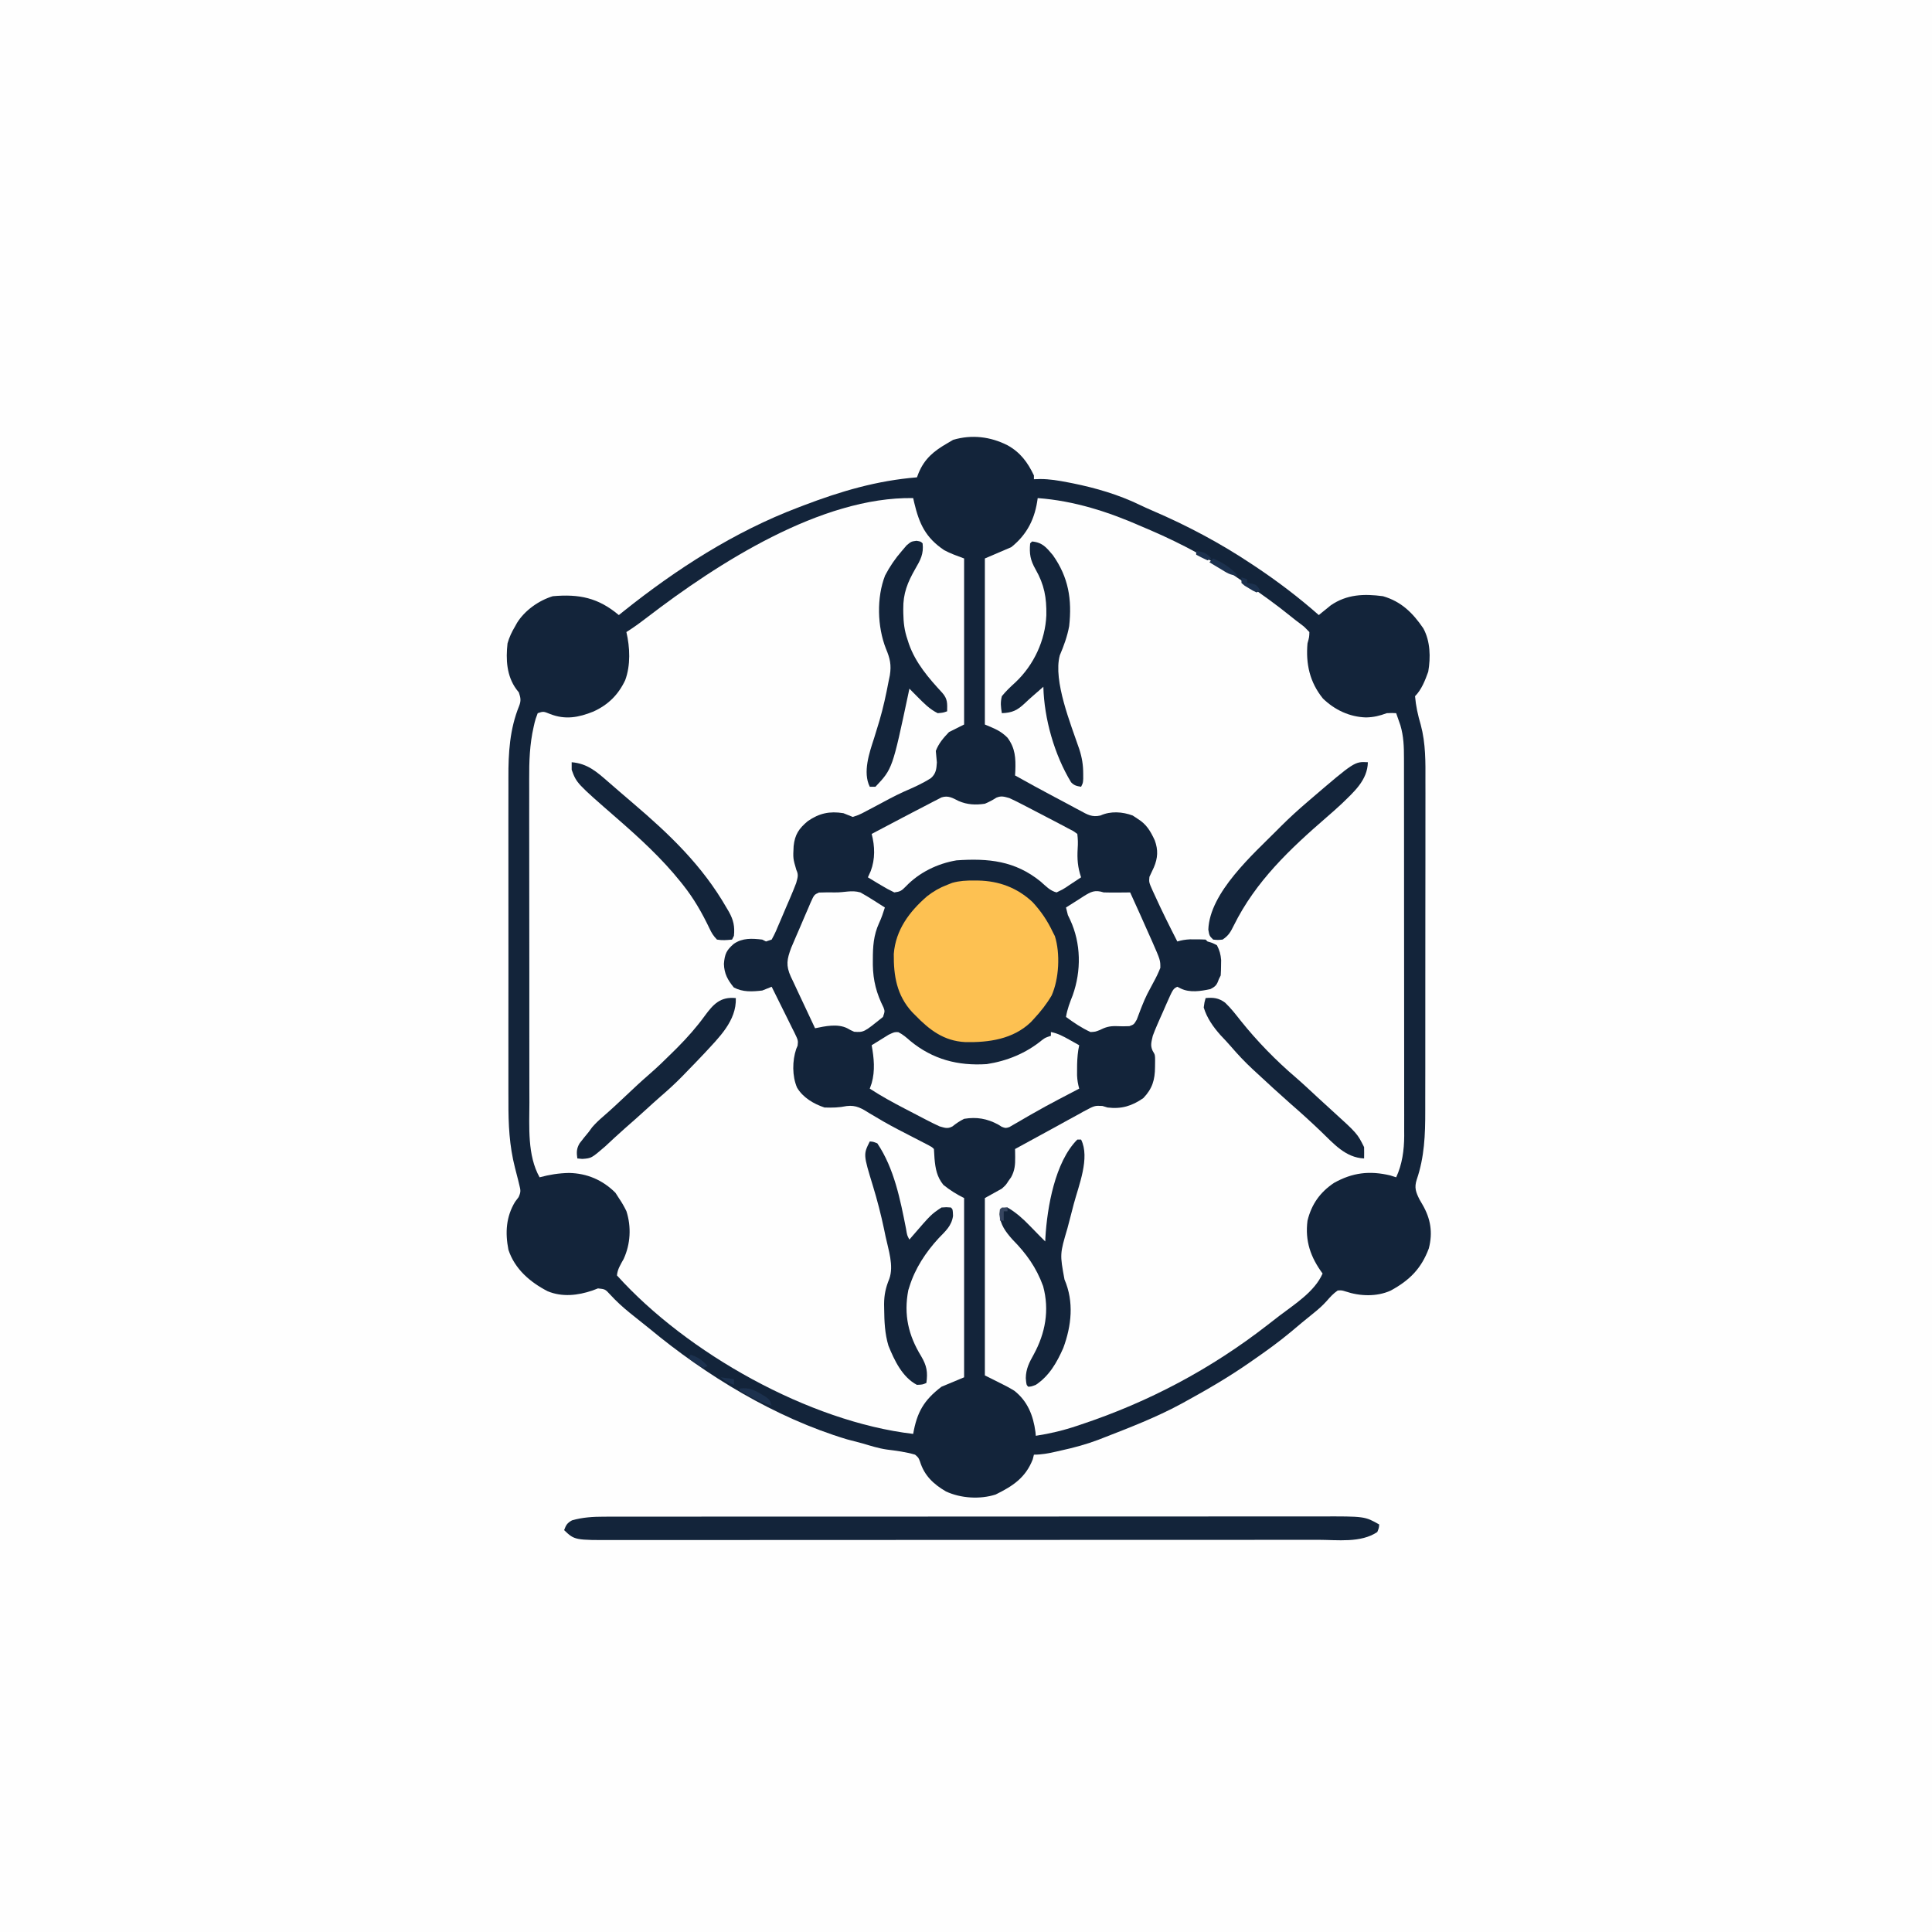 <svg version="1.1" xmlns="http://www.w3.org/2000/svg" width="1024" height="1024">
<rect width="100%" height="100%" fill="#808080" stroke="none"/>
<path d="M0 0 C337.92 0 675.84 0 1024 0 C1024 337.92 1024 675.84 1024 1024 C686.08 1024 348.16 1024 0 1024 C0 686.08 0 348.16 0 0 Z " fill="#FEFEFE" transform="translate(0,0)"/>
<path d="M0 0 C6.803 3.786 10.679 9.006 14 16 C14 16.66 14 17.32 14 18 C15.118 17.966 16.235 17.933 17.387 17.898 C22.318 17.905 26.983 18.684 31.812 19.625 C32.722 19.801 33.631 19.977 34.568 20.158 C46.789 22.638 58.871 26.156 70.113 31.613 C72.347 32.686 74.579 33.693 76.855 34.668 C95.379 42.614 112.795 51.887 129.562 63.062 C130.181 63.473 130.8 63.884 131.437 64.307 C143.186 72.144 154.398 80.661 165 90 C165.568 89.529 166.137 89.059 166.723 88.574 C167.495 87.952 168.267 87.329 169.062 86.688 C170.194 85.765 170.194 85.765 171.348 84.824 C179.876 78.958 189.015 78.662 199 80 C208.722 82.817 214.801 88.845 220.375 97.016 C224.125 103.839 224.309 112.434 223 120 C221.381 124.506 219.455 129.545 216 133 C216.457 138.313 217.516 143.05 219.031 148.174 C221.698 158.135 221.555 167.977 221.502 178.223 C221.506 180.309 221.511 182.396 221.518 184.482 C221.532 190.102 221.521 195.721 221.504 201.341 C221.49 207.249 221.497 213.157 221.501 219.065 C221.503 228.981 221.49 238.897 221.467 248.814 C221.44 260.246 221.438 271.678 221.45 283.111 C221.461 294.152 221.455 305.192 221.44 316.233 C221.435 320.912 221.435 325.592 221.439 330.271 C221.444 335.79 221.434 341.308 221.412 346.826 C221.407 348.84 221.406 350.855 221.411 352.869 C221.439 365.416 220.987 377.261 216.888 389.252 C215.524 393.472 216.434 395.866 218.375 399.754 C218.911 400.681 219.447 401.608 220 402.562 C224.264 409.953 225.481 417.235 223.316 425.66 C219.304 436.433 213.064 442.603 203.102 448.035 C195.701 451.392 186.763 451.056 179.188 448.5 C177.077 447.856 177.077 447.856 175 448 C172.657 449.607 171.01 451.445 169.148 453.59 C166.857 456.16 164.436 458.224 161.75 460.375 C157.844 463.507 154 466.693 150.188 469.938 C143.712 475.337 136.936 480.214 130 485 C129.424 485.402 128.849 485.804 128.256 486.218 C117.261 493.875 105.745 500.564 94 507 C92.978 507.561 92.978 507.561 91.936 508.132 C78.826 515.225 64.87 520.598 51 526 C49.58 526.554 49.58 526.554 48.131 527.12 C41.705 529.55 35.27 531.286 28.562 532.75 C27.596 532.97 26.63 533.191 25.635 533.418 C21.607 534.317 18.152 535 14 535 C13.794 535.825 13.587 536.65 13.375 537.5 C9.547 547.245 2.822 551.647 -6.305 556.133 C-14.577 558.794 -24.804 558.138 -32.625 554.5 C-39.276 550.619 -44.064 546.096 -46.375 538.688 C-47.173 536.575 -47.173 536.575 -49 535 C-53.924 533.561 -58.843 532.925 -63.923 532.294 C-68.397 531.66 -72.676 530.271 -77 529 C-79.732 528.277 -82.465 527.558 -85.199 526.844 C-123.099 515.426 -159.736 493.128 -190 468 C-191.288 466.968 -192.577 465.938 -193.867 464.91 C-195.287 463.774 -196.706 462.637 -198.125 461.5 C-198.822 460.942 -199.519 460.383 -200.237 459.808 C-203.971 456.777 -207.376 453.687 -210.625 450.125 C-213.237 447.29 -213.237 447.29 -217.062 446.875 C-218.032 447.246 -219.001 447.618 -220 448 C-227.754 450.636 -236.025 451.583 -243.75 448.375 C-253.055 443.563 -261.157 436.627 -264.527 426.395 C-266.305 417.387 -265.797 408.904 -261 401 C-260.381 400.175 -259.762 399.35 -259.125 398.5 C-257.817 395.594 -258.06 394.865 -258.799 391.859 C-259.088 390.654 -259.088 390.654 -259.384 389.425 C-259.935 387.258 -260.492 385.092 -261.052 382.927 C-264.054 371.151 -264.572 359.966 -264.518 347.857 C-264.523 345.803 -264.53 343.749 -264.539 341.696 C-264.557 336.173 -264.55 330.65 -264.537 325.128 C-264.527 319.315 -264.537 313.503 -264.543 307.691 C-264.55 297.936 -264.541 288.182 -264.521 278.427 C-264.5 267.189 -264.507 255.951 -264.529 244.713 C-264.547 235.02 -264.549 225.327 -264.539 215.633 C-264.533 209.863 -264.532 204.094 -264.545 198.324 C-264.557 192.897 -264.549 187.471 -264.526 182.044 C-264.52 180.066 -264.522 178.088 -264.531 176.11 C-264.584 163.054 -263.84 150.438 -258.857 138.191 C-257.743 135.344 -258.041 133.878 -259 131 C-259.454 130.423 -259.908 129.845 -260.375 129.25 C-265.508 122.143 -265.947 113.482 -265 105 C-264.074 101.703 -262.75 98.935 -261 96 C-260.661 95.386 -260.322 94.773 -259.973 94.141 C-255.844 87.499 -248.444 82.273 -241 80 C-226.978 78.778 -216.976 80.802 -206 90 C-204.78 89.018 -204.78 89.018 -203.535 88.016 C-175.506 65.62 -144.654 45.761 -111 33 C-110.037 32.63 -109.075 32.261 -108.083 31.88 C-88.286 24.331 -69.157 18.712 -48 17 C-47.713 16.246 -47.425 15.492 -47.129 14.715 C-43.966 7.11 -39.046 3.058 -32 -1 C-30.948 -1.619 -29.896 -2.238 -28.812 -2.875 C-18.975 -5.778 -9.086 -4.608 0 0 Z " fill="#13243A" transform="translate(534,236)"/>
<path d="M0 0 C0.273 1.195 0.273 1.195 0.551 2.414 C3.236 13.735 6.617 20.971 16.391 27.57 C19.752 29.412 23.412 30.654 27 32 C27 61.04 27 90.08 27 120 C23.04 121.98 23.04 121.98 19 124 C16.066 127.062 13.509 130.019 12 134 C12.18 136.042 12.368 138.084 12.562 140.125 C12.333 143.613 12.123 145.994 9.435 148.402 C4.843 151.374 -0.174 153.516 -5.17 155.711 C-10.062 157.939 -14.765 160.523 -19.5 163.062 C-21.258 163.995 -23.019 164.923 -24.781 165.848 C-25.524 166.24 -26.268 166.632 -27.033 167.035 C-29 168 -29 168 -32 169 C-33.676 168.357 -35.342 167.688 -37 167 C-44.285 165.836 -49.754 167.009 -55.828 171.188 C-60.531 175.112 -62.718 178.295 -63.363 184.484 C-63.698 190.998 -63.698 190.998 -61.91 197.109 C-60.622 199.785 -61.253 201.132 -62 204 C-62.902 206.369 -63.835 208.689 -64.836 211.016 C-65.116 211.672 -65.396 212.328 -65.684 213.005 C-66.275 214.384 -66.869 215.762 -67.465 217.14 C-68.376 219.252 -69.27 221.372 -70.164 223.492 C-70.741 224.834 -71.319 226.175 -71.898 227.516 C-72.164 228.151 -72.43 228.786 -72.704 229.441 C-73.388 230.999 -74.186 232.506 -75 234 C-75.99 234.33 -76.98 234.66 -78 235 C-78.66 234.67 -79.32 234.34 -80 234 C-85.433 233.369 -90.417 233.055 -95.062 236.25 C-98.965 239.601 -99.892 241.662 -100.312 246.875 C-100.159 252.047 -98.31 255.394 -95.062 259.375 C-90.264 261.921 -85.325 261.609 -80 261 C-78.322 260.362 -76.653 259.699 -75 259 C-72.973 263.049 -70.961 267.106 -68.964 271.17 C-68.282 272.552 -67.596 273.931 -66.906 275.308 C-65.914 277.289 -64.938 279.276 -63.965 281.266 C-63.653 281.879 -63.342 282.493 -63.021 283.125 C-60.937 287.44 -60.937 287.44 -61.252 290.233 C-61.499 290.816 -61.746 291.399 -62 292 C-64.09 298.27 -64.181 306.296 -61.562 312.438 C-58.425 317.764 -52.744 321.085 -47 323 C-42.812 323.142 -39.36 323.074 -35.234 322.23 C-30.178 321.589 -27.129 323.568 -22.938 326.188 C-21.377 327.11 -19.814 328.029 -18.25 328.945 C-16.999 329.684 -16.999 329.684 -15.723 330.438 C-10.715 333.311 -5.57 335.922 -0.438 338.562 C1.544 339.583 3.524 340.605 5.504 341.629 C6.348 342.063 7.191 342.497 8.061 342.944 C10 344 10 344 11 345 C11.133 346.685 11.231 348.374 11.312 350.062 C11.79 355.409 12.57 359.754 16 364 C19.42 366.787 23.059 369.029 27 371 C27 402.35 27 433.7 27 466 C23.04 467.65 19.08 469.3 15 471 C5.627 478.147 2.015 484.544 0 496 C-55.134 489.544 -119.891 453.179 -157 412 C-156.733 408.688 -155.005 406.125 -153.438 403.25 C-149.807 395.344 -149.309 386.234 -151.992 377.93 C-153.175 375.468 -154.463 373.254 -156 371 C-156.598 370.072 -157.196 369.144 -157.812 368.188 C-164.611 361.389 -172.906 357.865 -182.438 357.688 C-187.884 357.808 -192.75 358.576 -198 360 C-204.547 348.387 -203.437 333.149 -203.404 320.29 C-203.41 318.246 -203.417 316.202 -203.425 314.159 C-203.443 308.65 -203.442 303.142 -203.436 297.634 C-203.433 293.017 -203.439 288.4 -203.445 283.783 C-203.459 272.882 -203.457 261.981 -203.446 251.081 C-203.435 239.875 -203.449 228.669 -203.475 217.464 C-203.498 207.805 -203.504 198.145 -203.498 188.486 C-203.495 182.734 -203.497 176.982 -203.515 171.23 C-203.53 165.818 -203.526 160.405 -203.507 154.993 C-203.504 153.02 -203.507 151.047 -203.517 149.073 C-203.564 139.589 -203.272 130.531 -201.156 121.252 C-200.993 120.53 -200.829 119.808 -200.661 119.064 C-200.15 117.079 -200.15 117.079 -199 114 C-196 113 -196 113 -192.438 114.438 C-184.397 117.607 -177.322 116.298 -169.473 113.129 C-161.644 109.555 -156.287 104.261 -152.625 96.5 C-149.7 88.6 -150.098 79.12 -152 71 C-151.156 70.451 -150.311 69.902 -149.441 69.336 C-146.487 67.366 -143.668 65.257 -140.853 63.094 C-103.81 34.687 -48.792 -0.841 0 0 Z " fill="#FEFEFE" transform="translate(484,264)"/>
<path d="M0 0 C19.221 1.397 37.467 7.272 55 15 C56.66 15.709 58.32 16.417 59.98 17.125 C76.488 24.259 92.254 32.685 107 43 C108.262 43.852 109.525 44.702 110.789 45.551 C118.764 50.925 126.498 56.514 133.977 62.562 C135.777 64.014 137.599 65.441 139.461 66.812 C141.438 68.312 141.438 68.312 144 71 C143.938 73.625 143.938 73.625 143 77 C142.04 87.899 144.188 97.592 151.164 106.215 C157.394 112.272 165.345 116.018 174 116.25 C178.033 116.177 181.205 115.412 185 114 C187.875 113.875 187.875 113.875 190 114 C190.485 115.373 190.963 116.748 191.438 118.125 C191.704 118.891 191.971 119.656 192.246 120.445 C193.961 126.255 194.145 131.853 194.134 137.854 C194.136 138.735 194.138 139.615 194.141 140.521 C194.147 143.465 194.146 146.408 194.145 149.351 C194.148 151.463 194.152 153.576 194.155 155.689 C194.164 161.424 194.167 167.16 194.167 172.896 C194.168 176.481 194.17 180.066 194.173 183.651 C194.182 196.164 194.186 208.676 194.185 221.188 C194.185 232.843 194.195 244.498 194.211 256.153 C194.224 266.166 194.229 276.179 194.229 286.192 C194.229 292.169 194.231 298.147 194.242 304.124 C194.252 309.748 194.252 315.372 194.245 320.996 C194.243 323.056 194.246 325.116 194.252 327.176 C194.26 329.996 194.255 332.817 194.247 335.638 C194.252 336.445 194.258 337.252 194.263 338.084 C194.218 345.589 193.2 353.142 190 360 C188.969 359.67 187.938 359.34 186.875 359 C175.9 356.392 166.856 357.483 157.074 362.949 C149.644 367.906 145.128 374.287 143 383 C141.617 393.776 144.653 402.386 151 411 C146.765 420.659 136.15 427.256 127.968 433.494 C125.918 435.063 123.882 436.649 121.848 438.238 C91.935 461.517 58.991 479.032 23 491 C21.924 491.363 21.924 491.363 20.827 491.734 C13.639 494.148 6.496 495.858 -1 497 C-1.063 496.334 -1.126 495.667 -1.191 494.98 C-2.345 486.297 -5.329 478.661 -12.402 473.117 C-14.89 471.591 -17.373 470.27 -20 469 C-22.64 467.68 -25.28 466.36 -28 465 C-28 433.98 -28 402.96 -28 371 C-25.03 369.35 -22.06 367.7 -19 366 C-16.842 364.04 -16.842 364.04 -15.5 361.938 C-15.036 361.287 -14.572 360.636 -14.094 359.965 C-12.138 356.452 -11.879 353.226 -11.938 349.25 C-11.947 348.451 -11.956 347.652 -11.965 346.828 C-11.976 346.225 -11.988 345.622 -12 345 C-5.72 341.548 0.572 338.118 6.873 334.703 C9.898 333.055 12.912 331.388 15.926 329.719 C17.783 328.707 19.641 327.697 21.5 326.688 C22.365 326.202 23.229 325.716 24.12 325.216 C30.189 321.955 30.189 321.955 34.328 322.184 C35.651 322.588 35.651 322.588 37 323 C44.324 323.909 49.939 322.242 56 318 C60.777 313.005 62.149 308.345 62.188 301.562 C62.202 300.429 62.216 299.296 62.23 298.129 C62.216 295.08 62.216 295.08 60.926 292.965 C59.557 290.059 60.322 288.105 61 285 C61.749 282.969 62.564 280.962 63.434 278.98 C63.918 277.876 64.402 276.772 64.9 275.635 C65.408 274.497 65.915 273.36 66.438 272.188 C66.941 271.031 67.444 269.874 67.963 268.682 C71.745 260.127 71.745 260.127 74 259 C74.601 259.304 75.201 259.608 75.82 259.922 C80.589 262.281 86.452 261.332 91.5 260.25 C94.353 258.823 94.981 257.964 96 255 C96.33 254.34 96.66 253.68 97 253 C97.122 251.232 97.176 249.459 97.188 247.688 C97.202 246.743 97.216 245.798 97.23 244.824 C96.984 241.807 96.387 239.685 95 237 C92.51 235.703 92.51 235.703 90 235 C89.67 234.67 89.34 234.34 89 234 C87.231 233.901 85.459 233.87 83.688 233.875 C82.722 233.872 81.756 233.87 80.762 233.867 C78.339 233.984 76.314 234.308 74 235 C69.816 226.827 65.718 218.619 61.938 210.25 C61.471 209.25 61.471 209.25 60.996 208.23 C58.942 203.598 58.942 203.598 59.219 200.75 C59.969 199.069 60.765 197.409 61.562 195.75 C63.698 190.746 63.913 186.49 62.051 181.41 C59.782 176.537 57.695 172.863 53 170 C52.134 169.423 51.268 168.845 50.375 168.25 C44.917 166.229 38.676 165.786 33.294 168.228 C28.848 169.27 26.322 167.76 22.512 165.652 C21.809 165.284 21.106 164.916 20.383 164.536 C18.14 163.355 15.914 162.147 13.688 160.938 C12.202 160.15 10.716 159.364 9.229 158.58 C2.103 154.81 -4.971 150.947 -12 147 C-11.93 145.84 -11.93 145.84 -11.859 144.656 C-11.623 137.823 -11.845 132.608 -16 127 C-19.8 123.2 -22.76 122.246 -28 120 C-28 90.96 -28 61.92 -28 32 C-23.38 30.02 -18.76 28.04 -14 26 C-5.483 19.186 -1.357 10.73 0 0 Z " fill="#FEFEFE" transform="translate(550,264)"/>
<path d="M0 0 C1.129 0.008 1.129 0.008 2.281 0.017 C13.277 0.256 22.831 3.808 30.98 11.387 C35.47 16.213 38.944 21.352 41.75 27.312 C42.116 28.027 42.482 28.741 42.859 29.477 C45.775 38.76 45.068 52.094 41.145 60.926 C38.48 65.486 35.337 69.446 31.75 73.312 C30.932 74.194 30.932 74.194 30.098 75.094 C20.672 84.128 7.831 85.893 -4.625 85.645 C-15.946 85.084 -23.598 79.219 -31.25 71.312 C-31.763 70.797 -32.276 70.281 -32.805 69.75 C-40.96 60.835 -42.638 50.567 -42.527 38.914 C-41.545 26.156 -34.181 16.366 -24.773 8.258 C-21.458 5.702 -18.157 3.797 -14.25 2.312 C-12.904 1.779 -12.904 1.779 -11.531 1.234 C-7.649 0.144 -4 -0.031 0 0 Z " fill="#FDC152" transform="translate(516.25,466.688)"/>
<path d="M0 0 C1.022 -0.003 1.022 -0.003 2.064 -0.005 C4.34 -0.01 6.615 -0.008 8.89 -0.005 C10.541 -0.007 12.192 -0.009 13.843 -0.012 C18.374 -0.018 22.905 -0.018 27.436 -0.017 C32.325 -0.017 37.214 -0.022 42.103 -0.027 C51.681 -0.035 61.258 -0.038 70.835 -0.038 C78.622 -0.039 86.409 -0.041 94.195 -0.044 C116.278 -0.053 138.362 -0.058 160.445 -0.057 C161.635 -0.057 162.826 -0.057 164.052 -0.057 C165.244 -0.057 166.436 -0.057 167.664 -0.057 C186.973 -0.056 206.283 -0.066 225.592 -0.08 C245.425 -0.094 265.259 -0.101 285.092 -0.1 C296.224 -0.1 307.356 -0.103 318.488 -0.113 C327.968 -0.123 337.448 -0.125 346.928 -0.118 C351.762 -0.115 356.595 -0.115 361.429 -0.123 C365.861 -0.131 370.292 -0.13 374.724 -0.121 C376.321 -0.119 377.918 -0.121 379.515 -0.127 C403.26 -0.204 403.26 -0.204 410.912 4.129 C410.787 5.941 410.787 5.941 409.912 8.129 C401.165 14.033 388.721 12.273 378.591 12.262 C376.928 12.264 375.264 12.267 373.6 12.269 C369.043 12.275 364.486 12.275 359.929 12.274 C355.009 12.274 350.088 12.279 345.168 12.284 C335.535 12.292 325.902 12.295 316.268 12.296 C308.439 12.296 300.609 12.298 292.78 12.301 C270.577 12.31 248.375 12.315 226.173 12.314 C224.977 12.314 223.78 12.314 222.548 12.314 C221.35 12.314 220.152 12.314 218.918 12.314 C199.496 12.313 180.074 12.323 160.652 12.337 C140.706 12.351 120.76 12.358 100.813 12.357 C89.617 12.357 78.42 12.36 67.223 12.371 C57.693 12.38 48.162 12.382 38.632 12.375 C33.77 12.372 28.908 12.372 24.046 12.381 C19.594 12.388 15.142 12.387 10.69 12.378 C9.081 12.377 7.472 12.379 5.863 12.384 C-15.521 12.453 -15.521 12.453 -21.088 7.129 C-20.099 4.432 -19.462 3.332 -16.9 1.941 C-11.317 0.328 -5.786 0.003 0 0 Z " fill="#13243A" transform="translate(320.088,803.871)"/>
<path d="M0 0 C2.455 1.23 4.268 2.813 6.324 4.633 C18.286 14.488 31.641 17.936 46.887 16.945 C57.722 15.28 67.751 11.15 76.23 4.18 C77.887 2.945 77.887 2.945 80.887 1.945 C80.887 1.285 80.887 0.625 80.887 -0.055 C84.542 0.633 87.405 2.2 90.637 4.008 C91.622 4.556 92.606 5.104 93.621 5.668 C94.369 6.089 95.116 6.511 95.887 6.945 C95.724 7.799 95.562 8.652 95.395 9.531 C94.889 12.933 94.754 16.134 94.762 19.57 C94.759 20.676 94.757 21.782 94.754 22.922 C94.866 25.48 95.223 27.501 95.887 29.945 C94.747 30.54 93.608 31.134 92.434 31.746 C90.835 32.583 89.236 33.42 87.637 34.258 C86.793 34.698 85.949 35.138 85.08 35.591 C80.441 38.023 75.852 40.515 71.312 43.129 C69.966 43.897 69.966 43.897 68.593 44.68 C66.85 45.679 65.115 46.691 63.388 47.716 C62.595 48.168 61.802 48.62 60.984 49.086 C60.288 49.494 59.592 49.901 58.875 50.321 C56.887 50.945 56.887 50.945 54.822 50.163 C54.183 49.761 53.545 49.359 52.887 48.945 C46.969 45.806 41.571 44.859 34.887 45.945 C32.601 47.094 30.721 48.338 28.738 49.949 C26.083 51.378 24.779 50.735 21.887 49.945 C19.674 48.939 17.493 47.863 15.336 46.742 C14.718 46.423 14.101 46.103 13.464 45.773 C12.161 45.097 10.859 44.418 9.559 43.736 C7.594 42.706 5.625 41.686 3.654 40.668 C-2.765 37.335 -9.054 33.908 -15.113 29.945 C-14.783 28.997 -14.453 28.048 -14.113 27.07 C-12.204 20.396 -12.89 13.688 -14.113 6.945 C-12.206 5.743 -10.287 4.559 -8.363 3.383 C-7.296 2.722 -6.229 2.06 -5.129 1.379 C-2.113 -0.055 -2.113 -0.055 0 0 Z " fill="#FEFEFE" transform="translate(476.113,547.055)"/>
<path d="M0 0 C4.555 1.97 8.992 2.172 13.875 1.438 C16.065 0.522 17.994 -0.5 19.988 -1.785 C22.672 -2.891 24.07 -2.324 26.875 -1.562 C29.288 -0.452 31.622 0.693 33.969 1.93 C34.638 2.276 35.307 2.623 35.996 2.98 C37.407 3.712 38.815 4.447 40.222 5.184 C42.365 6.307 44.512 7.422 46.66 8.535 C48.034 9.25 49.408 9.964 50.781 10.68 C51.736 11.177 51.736 11.177 52.71 11.684 C54.438 12.59 56.157 13.513 57.875 14.438 C58.838 14.937 59.8 15.436 60.792 15.951 C61.48 16.441 62.167 16.932 62.875 17.438 C63.204 20.226 63.261 22.432 63.062 25.188 C62.744 30.785 63.064 35.096 64.875 40.438 C62.803 41.833 60.72 43.203 58.625 44.562 C58.038 44.961 57.452 45.359 56.848 45.77 C55.109 46.883 55.109 46.883 51.875 48.438 C48.431 47.597 46.081 44.988 43.438 42.688 C29.873 31.639 15.683 30.284 -1.125 31.438 C-11.21 33.122 -20.946 37.85 -28.062 45.312 C-30.269 47.585 -31.067 48.051 -34.125 48.438 C-36.679 47.216 -38.978 45.974 -41.375 44.5 C-42.025 44.114 -42.674 43.728 -43.344 43.33 C-44.944 42.377 -46.535 41.409 -48.125 40.438 C-47.63 39.344 -47.135 38.251 -46.625 37.125 C-44.212 30.741 -44.396 23.977 -46.125 17.438 C-40.733 14.571 -35.332 11.723 -29.919 8.897 C-28.054 7.923 -26.19 6.946 -24.327 5.966 C-21.62 4.548 -18.905 3.147 -16.188 1.75 C-15.342 1.304 -14.497 0.858 -13.626 0.399 C-12.833 -0.005 -12.04 -0.408 -11.223 -0.824 C-10.527 -1.185 -9.831 -1.545 -9.114 -1.917 C-5.531 -3.08 -3.262 -1.631 0 0 Z " fill="#FEFEFE" transform="translate(508.125,424.562)"/>
<path d="M0 0 C2.343 1.299 4.569 2.614 6.812 4.062 C7.41 4.44 8.007 4.817 8.623 5.205 C10.086 6.13 11.544 7.064 13 8 C12.097 10.827 11.204 13.571 9.93 16.254 C6.983 22.705 6.626 28.707 6.625 35.688 C6.623 37.024 6.623 37.024 6.621 38.387 C6.759 46.74 8.545 53.536 12.293 61.02 C13 63 13 63 12 66 C1.865 74.186 1.865 74.186 -3.289 73.852 C-5.188 73 -5.188 73 -7.031 71.953 C-12.156 69.472 -18.638 70.888 -24 72 C-26.174 67.419 -28.328 62.83 -30.464 58.23 C-31.192 56.668 -31.927 55.109 -32.667 53.552 C-33.731 51.309 -34.776 49.058 -35.816 46.805 C-36.15 46.114 -36.483 45.423 -36.826 44.711 C-39.568 38.685 -38.902 35.433 -36.665 29.397 C-36.111 28.078 -35.549 26.762 -34.98 25.449 C-34.681 24.75 -34.381 24.05 -34.072 23.33 C-33.439 21.862 -32.803 20.395 -32.163 18.93 C-31.186 16.683 -30.232 14.427 -29.279 12.17 C-28.66 10.742 -28.04 9.314 -27.418 7.887 C-27.136 7.211 -26.853 6.535 -26.562 5.838 C-24.511 1.235 -24.511 1.235 -21.984 0.073 C-19.108 -0.033 -16.253 -0.052 -13.375 0 C-8.456 0.088 -4.694 -1.368 0 0 Z " fill="#FEFEFE" transform="translate(456,473)"/>
<path d="M0 0 C2.437 0.067 4.875 0.085 7.312 0.062 C8.567 0.053 9.821 0.044 11.113 0.035 C12.066 0.024 13.019 0.012 14 0 C17.463 7.584 20.89 15.182 24.25 22.812 C24.696 23.81 25.142 24.807 25.602 25.834 C30.029 35.916 30.029 35.916 30 40 C28.925 42.681 27.831 44.999 26.438 47.5 C25.686 48.905 24.939 50.313 24.195 51.723 C23.635 52.784 23.635 52.784 23.063 53.868 C22.038 55.924 21.15 57.985 20.305 60.121 C20.05 60.764 19.796 61.408 19.533 62.07 C18.849 63.843 18.184 65.622 17.52 67.402 C16 70 16 70 13.59 70.887 C11.284 70.988 9.053 71.003 6.75 70.875 C3.105 70.767 0.994 71.39 -2.25 73 C-4.449 73.863 -4.449 73.863 -7 74 C-11.728 71.836 -15.818 69.07 -20 66 C-19.334 61.894 -17.963 58.36 -16.438 54.5 C-11.833 41.558 -11.993 26.972 -17.809 14.496 C-18.202 13.672 -18.595 12.849 -19 12 C-19.354 10.672 -19.691 9.339 -20 8 C-17.614 6.461 -15.219 4.944 -12.812 3.438 C-11.802 2.781 -11.802 2.781 -10.771 2.111 C-6.721 -0.398 -4.73 -1.497 0 0 Z " fill="#FEFEFE" transform="translate(585,473)"/>
<path d="M0 0 C1.785 0.121 1.785 0.121 4 1 C12.916 14.265 16.173 30.807 19.203 46.211 C19.788 49.788 19.788 49.788 21 52 C21.424 51.504 21.848 51.007 22.285 50.496 C32.496 38.669 32.496 38.669 38 35 C40.625 34.812 40.625 34.812 43 35 C44 36 44 36 44.125 39.438 C43.392 44.737 40.144 47.5 36.551 51.23 C29.665 58.706 24.02 67.239 21 77 C20.808 77.603 20.616 78.207 20.418 78.828 C17.908 91.869 20.483 102.791 27.238 113.817 C30.229 118.896 30.795 122.235 30 128 C27.938 128.875 27.938 128.875 25 129 C17.278 125.02 12.993 115.943 9.895 108.258 C7.955 101.828 7.707 95.418 7.625 88.75 C7.611 87.91 7.597 87.07 7.582 86.205 C7.621 81.193 8.441 77.465 10.335 72.85 C12.851 65.852 9.853 57.37 8.375 50.375 C8.109 49.09 7.842 47.805 7.568 46.481 C5.925 38.685 3.955 31.054 1.625 23.438 C-3.432 6.864 -3.432 6.864 0 0 Z " fill="#13243A" transform="translate(461,605)"/>
<path d="M0 0 C0.66 0 1.32 0 2 0 C6.835 9.671 0.712 24.394 -1.875 34.125 C-2.571 36.794 -3.263 39.464 -3.953 42.134 C-4.381 43.783 -4.812 45.43 -5.249 47.076 C-9.272 60.695 -9.272 60.695 -6.801 74.145 C-1.68 86.009 -3.076 98.701 -7.445 110.477 C-10.856 118.207 -14.869 125.246 -22 130 C-24.312 130.875 -24.312 130.875 -26 131 C-27 130 -27 130 -27.305 126.441 C-27.242 121.556 -25.476 118.131 -23.125 113.938 C-16.933 102.593 -14.675 90.425 -18.125 77.688 C-21.747 67.735 -27.063 60.376 -34.414 52.922 C-38.007 48.862 -40.846 45.117 -41.25 39.562 C-41.168 38.717 -41.085 37.871 -41 37 C-39.375 36.25 -39.375 36.25 -37 36 C-32.512 38.63 -28.903 41.841 -25.312 45.562 C-24.84 46.044 -24.368 46.525 -23.881 47.021 C-22.584 48.344 -21.292 49.672 -20 51 C-19.002 52.002 -18.003 53.003 -17 54 C-16.974 53.331 -16.948 52.662 -16.922 51.973 C-15.975 35.94 -11.853 11.853 0 0 Z " fill="#13243A" transform="translate(571,604)"/>
<path d="M0 0 C5.488 0.481 7.584 3.153 11 7.184 C19.362 18.96 21.231 30.749 19.691 44.82 C18.7 50.278 16.868 55.259 14.707 60.359 C11.1 73.833 20.576 96.895 25.02 109.996 C26.481 114.473 27.139 118.482 27.125 123.188 C27.129 124.477 27.129 124.477 27.133 125.793 C27 128 27 128 26 130 C23.662 129.624 22.339 129.36 20.691 127.609 C11.866 113.073 6.429 94.007 6 77 C5.504 77.436 5.007 77.871 4.496 78.32 C3.074 79.567 1.648 80.809 0.219 82.047 C-1.159 83.26 -2.518 84.496 -3.844 85.766 C-7.863 89.529 -10.466 90.774 -16 91 C-16.57 87.466 -16.828 85.42 -16 82 C-13.772 79.219 -11.305 76.942 -8.676 74.539 C0.996 65.362 6.998 52.449 7.582 39.136 C7.742 29.767 6.533 22.927 1.846 14.733 C-0.908 9.869 -1.49 6.611 -1 1 C-0.67 0.67 -0.34 0.34 0 0 Z " fill="#13243A" transform="translate(547,287)"/>
<path d="M0 0 C2.25 0.375 2.25 0.375 3.25 1.375 C3.903 6.935 2.08 10.241 -0.625 14.875 C-4.709 22.018 -7.115 27.838 -7 36.25 C-6.993 36.961 -6.986 37.672 -6.979 38.405 C-6.879 43.472 -6.396 47.6 -4.75 52.375 C-4.505 53.137 -4.26 53.899 -4.008 54.684 C-0.429 64.835 6.465 72.786 13.684 80.598 C16.536 83.835 16.342 86.155 16.25 90.375 C14.125 91.125 14.125 91.125 11.25 91.375 C6.922 89.211 3.942 86.137 0.547 82.711 C-0.259 81.899 -1.065 81.088 -1.896 80.251 C-2.507 79.632 -3.119 79.013 -3.75 78.375 C-3.92 79.19 -4.09 80.004 -4.266 80.843 C-12.752 120.845 -12.752 120.845 -21.75 130.375 C-22.74 130.375 -23.73 130.375 -24.75 130.375 C-28.571 122.733 -24.972 112.318 -22.5 104.75 C-21.852 102.651 -21.209 100.551 -20.57 98.449 C-20.257 97.424 -19.944 96.398 -19.622 95.341 C-17.592 88.437 -16.094 81.44 -14.75 74.375 C-14.54 73.366 -14.33 72.356 -14.113 71.316 C-13.237 65.777 -14.007 62.347 -16.188 57.188 C-20.764 45.587 -21.209 30.074 -16.625 18.375 C-14.176 13.663 -11.235 9.378 -7.75 5.375 C-6.904 4.385 -6.059 3.395 -5.188 2.375 C-2.75 0.375 -2.75 0.375 0 0 Z " fill="#13243A" transform="translate(485.75,286.625)"/>
<path d="M0 0 C-0.204 9.575 -7.463 15.771 -13.973 22.105 C-16.522 24.488 -19.127 26.794 -21.771 29.07 C-41.339 46.018 -59.472 63.107 -71.048 86.493 C-72.764 89.927 -73.743 91.829 -77 94 C-79.562 94.25 -79.562 94.25 -82 94 C-84 92 -84 92 -84.562 88.75 C-83.888 69.012 -60.699 48.662 -47.938 35.812 C-46.946 34.814 -46.946 34.814 -45.935 33.795 C-41.453 29.328 -36.81 25.11 -32 21 C-31.443 20.522 -30.887 20.043 -30.313 19.551 C-7.033 -0.391 -7.033 -0.391 0 0 Z " fill="#13243A" transform="translate(725,404)"/>
<path d="M0 0 C8.408 0.673 13.406 5.172 19.5 10.5 C20.734 11.569 21.969 12.638 23.203 13.707 C23.83 14.252 24.457 14.797 25.104 15.358 C27.548 17.475 30.009 19.572 32.471 21.67 C51.936 38.277 69.131 54.672 82 77 C82.456 77.775 82.913 78.549 83.383 79.348 C85.784 83.705 86.495 87.05 86 92 C85.67 92.66 85.34 93.32 85 94 C82.083 94.292 79.844 94.494 77 94 C75.02 91.904 74.194 90.555 73 88 C68.996 79.665 64.765 72.253 59 65 C58.585 64.477 58.171 63.954 57.744 63.416 C47.691 50.874 35.916 40.114 23.817 29.583 C2.605 11.104 2.605 11.104 0 4 C0 2.68 0 1.36 0 0 Z " fill="#13243A" transform="translate(303,404)"/>
<path d="M0 0 C4.119 -0.392 6.927 -0.077 10.312 2.418 C13.433 5.343 16 8.732 18.656 12.074 C27.346 22.922 37.259 33.092 47.832 42.117 C51.801 45.564 55.63 49.165 59.48 52.742 C61.883 54.974 64.304 57.185 66.738 59.383 C80.383 71.766 80.383 71.766 84 79 C84.04 81 84.043 83 84 85 C74.117 84.588 67.798 77.088 61 70.562 C55.773 65.575 50.462 60.729 45 56 C38.853 50.572 32.82 45.019 26.812 39.438 C26.147 38.825 25.482 38.212 24.797 37.58 C20.792 33.842 17.106 29.953 13.543 25.792 C11.719 23.673 9.795 21.657 7.875 19.625 C4.024 15.287 0.698 10.603 -1 5 C-0.621 2.203 -0.621 2.203 0 0 Z " fill="#13243A" transform="translate(639,529)"/>
<path d="M0 0 C0.416 12.065 -8.96 20.928 -16.661 29.283 C-19.737 32.559 -22.859 35.787 -26 39 C-26.811 39.839 -27.622 40.678 -28.457 41.543 C-32.087 45.244 -35.872 48.705 -39.801 52.086 C-42.404 54.352 -44.952 56.673 -47.5 59 C-51.26 62.43 -55.052 65.812 -58.898 69.145 C-62.421 72.254 -65.85 75.466 -69.289 78.668 C-76.523 84.891 -76.523 84.891 -81.375 85.25 C-82.241 85.168 -83.108 85.085 -84 85 C-84.467 81.888 -84.439 79.735 -82.805 76.996 C-81.257 74.947 -79.649 72.968 -78 71 C-77.381 70.154 -76.762 69.309 -76.125 68.438 C-74.288 66.331 -72.48 64.628 -70.367 62.816 C-66.141 59.15 -62.061 55.347 -58 51.5 C-54.076 47.783 -50.143 44.099 -46.051 40.566 C-41.593 36.692 -37.372 32.603 -33.188 28.438 C-32.402 27.656 -31.617 26.875 -30.808 26.07 C-25.627 20.837 -20.859 15.458 -16.524 9.504 C-11.926 3.244 -8.221 -0.822 0 0 Z " fill="#13243A" transform="translate(390,529)"/>
<path d="M0 0 C5.709 -0.901 9.223 1.547 13.926 4.395 C16 6 16 6 17 9 C10.836 7.334 5.517 4.122 0 1 C0 0.67 0 0.34 0 0 Z " fill="#1C314E" transform="translate(392,736)"/>
<path d="M0 0 C5.277 2.344 9.151 4.67 13 9 C9.06 9 7.171 7.522 3.812 5.5 C2.726 4.85 1.639 4.201 0.52 3.531 C-0.312 3.026 -1.143 2.521 -2 2 C-1.34 1.34 -0.68 0.68 0 0 Z " fill="#1C314E" transform="translate(643,296)"/>
<path d="M0 0 C0.99 0.33 1.98 0.66 3 1 C3 1.66 3 2.32 3 3 C3.784 3.103 4.567 3.206 5.375 3.312 C8 4 8 4 10 7 C9.01 7.495 9.01 7.495 8 8 C6.055 7.109 6.055 7.109 3.875 5.75 C3.151 5.312 2.426 4.873 1.68 4.422 C1.125 3.953 0.571 3.483 0 3 C0 2.01 0 1.02 0 0 Z " fill="#1C314E" transform="translate(658,306)"/>
<path d="M0 0 C3.937 1.312 6.227 2.919 9 6 C8.01 6.495 8.01 6.495 7 7 C5.055 6.004 5.055 6.004 2.875 4.562 C2.151 4.089 1.426 3.616 0.68 3.129 C0.125 2.756 -0.429 2.384 -1 2 C-0.67 1.34 -0.34 0.68 0 0 Z " fill="#1C314E" transform="translate(366,718)"/>
<path d="M0 0 C3.688 0.498 5.605 1.101 8 4 C7.01 4.495 7.01 4.495 6 5 C3.969 4.066 1.965 3.068 0 2 C0 1.34 0 0.68 0 0 Z " fill="#1C314E" transform="translate(634,292)"/>
<path d="M0 0 C2.31 0.33 4.62 0.66 7 1 C7 1.99 7 2.98 7 4 C4.085 2.926 2.222 2.222 0 0 Z " fill="#1C314E" transform="translate(382,730)"/>
<path d="M0 0 C0.99 0 1.98 0 3 0 C3 0.66 3 1.32 3 2 C2.34 2 1.68 2 1 2 C1 3.65 1 5.3 1 7 C0.34 7 -0.32 7 -1 7 C-1.043 5 -1.041 3 -1 1 C-0.67 0.67 -0.34 0.34 0 0 Z " fill="#374660" transform="translate(531,640)"/>
</svg>